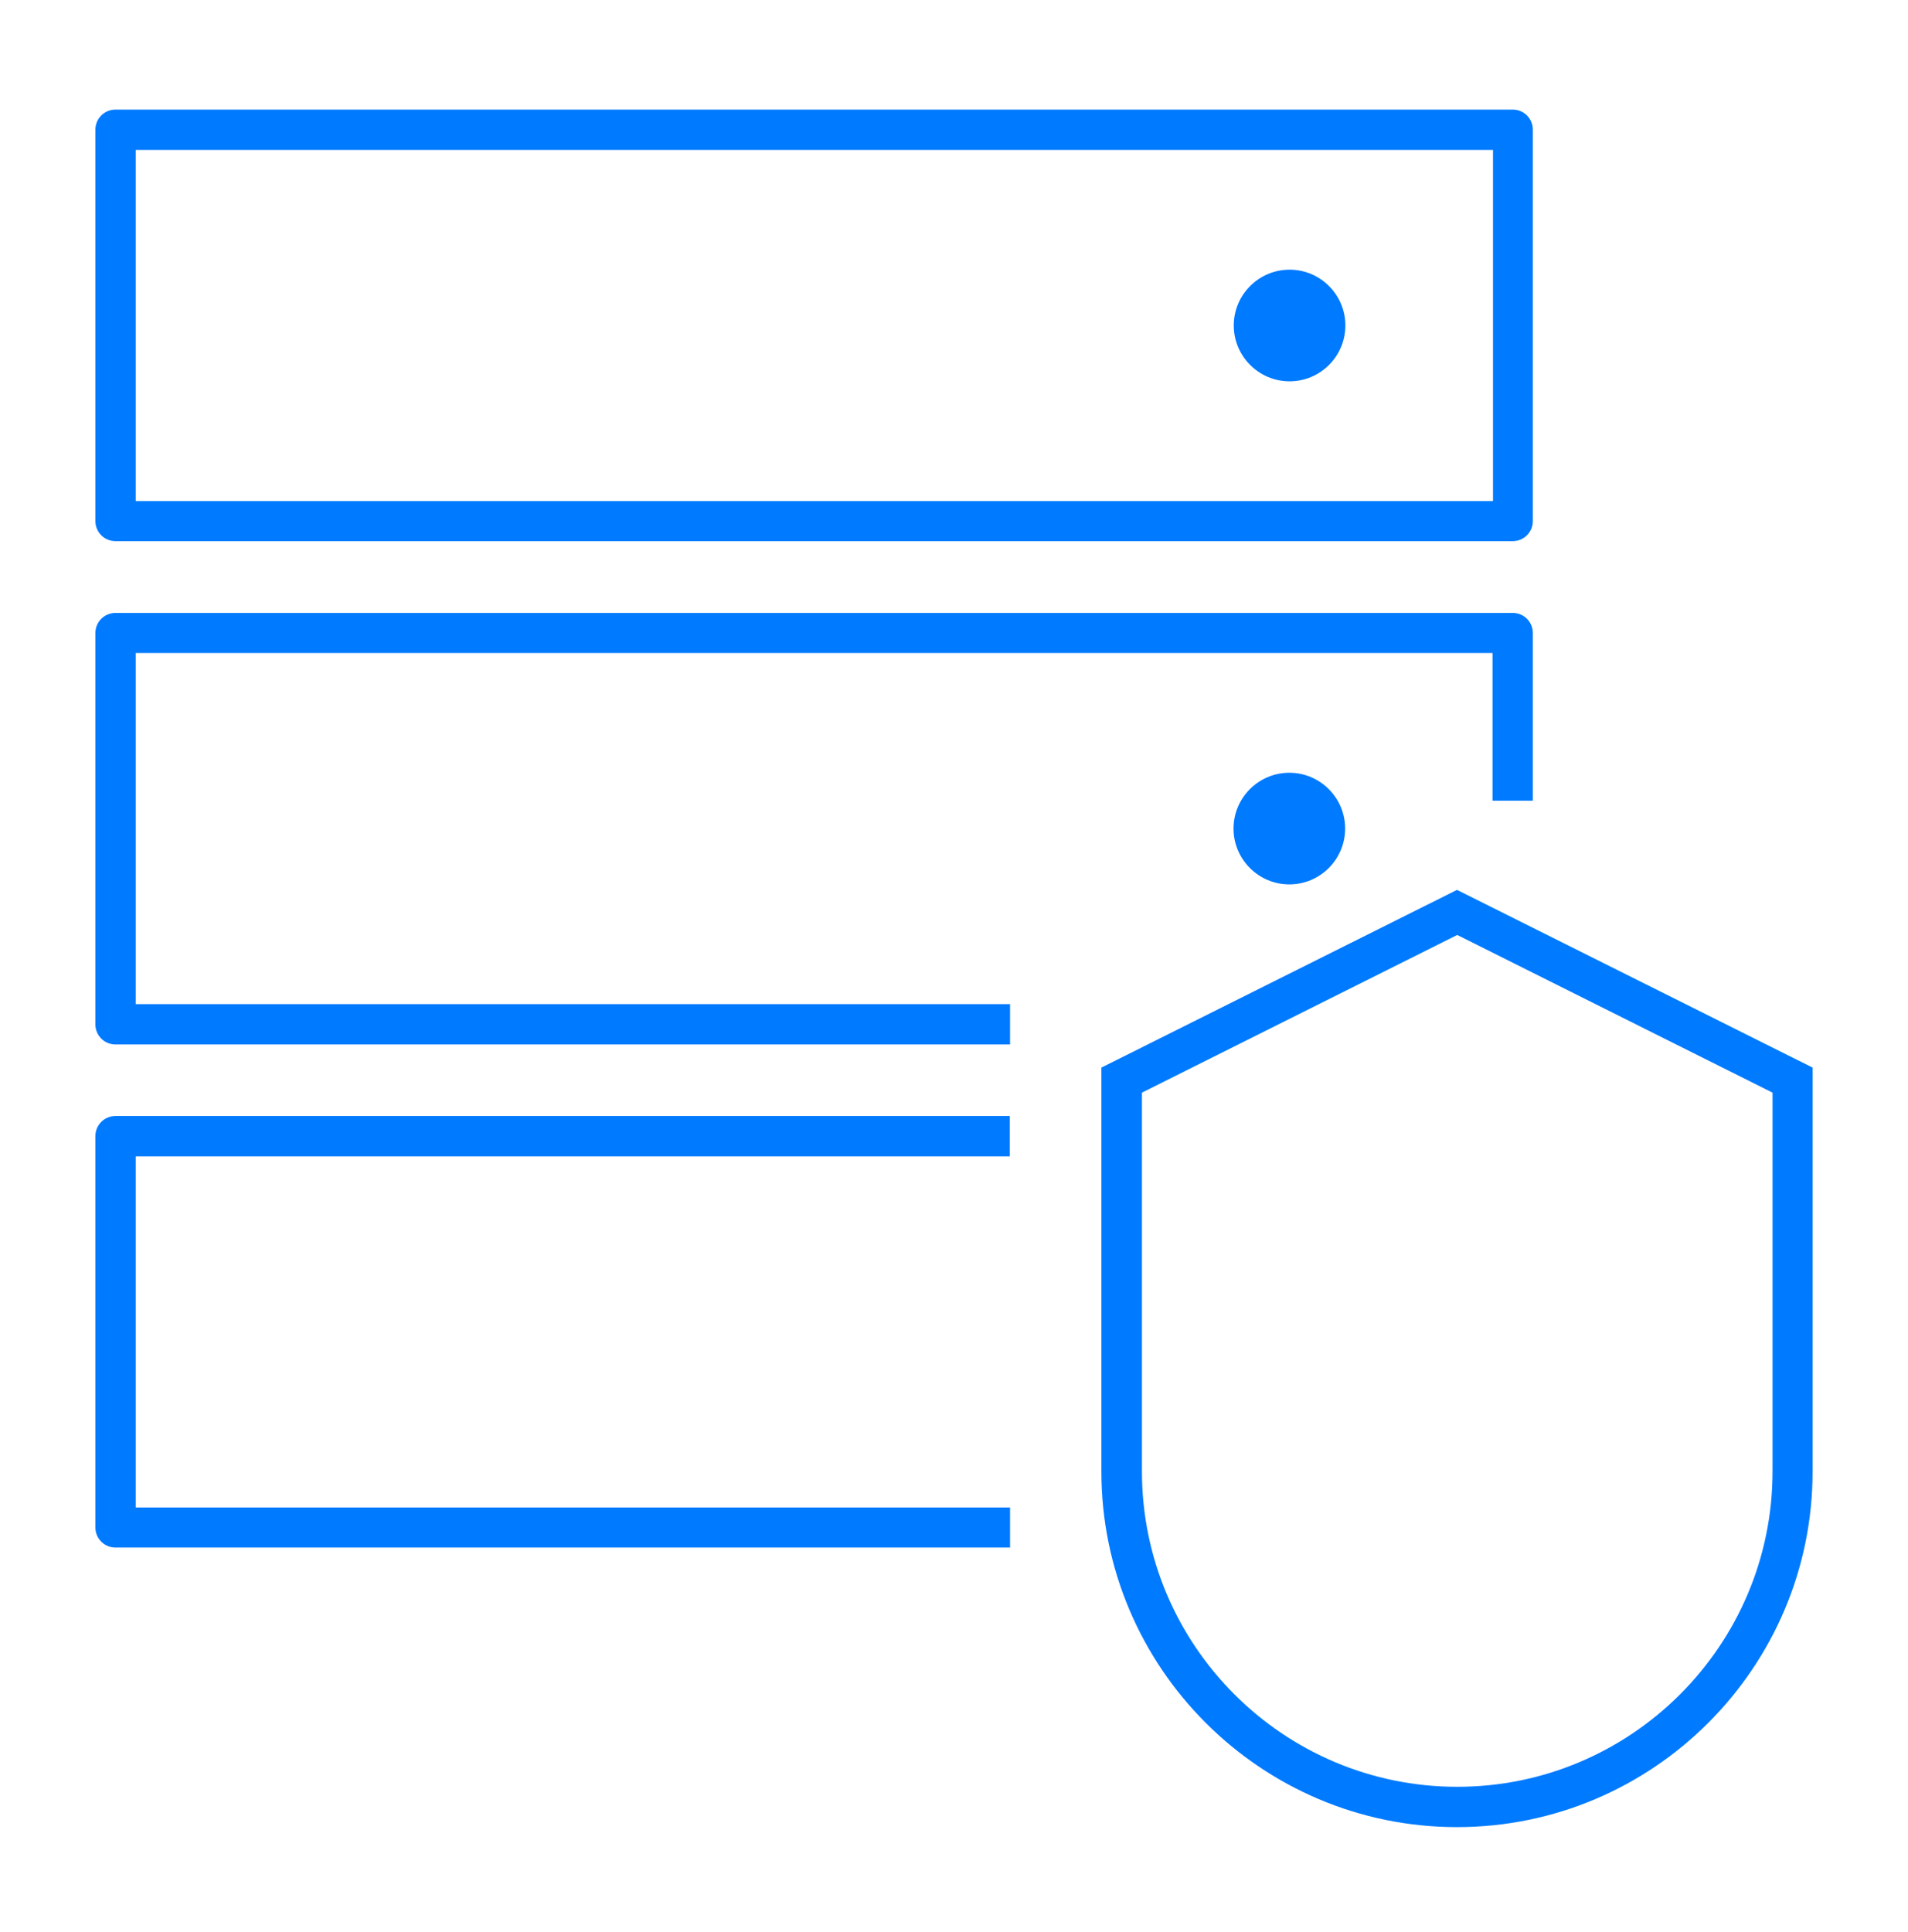 <svg width="80" height="81" viewBox="0 0 80 81" fill="none" xmlns="http://www.w3.org/2000/svg">
<g clip-path="url(#clip0_1026_1976)">
<path d="M42.34 64.875H4.84C4.37 64.875 4 64.495 4 64.035V47.625C4 47.155 4.38 46.785 4.84 46.785H42.34V48.475H5.69V63.195H42.35V64.885L42.34 64.875ZM42.34 43.785H4.84C4.37 43.785 4 43.405 4 42.945V26.535C4 26.065 4.38 25.695 4.84 25.695H63.43C63.9 25.695 64.27 26.075 64.27 26.535V33.565H62.58V27.375H5.69V42.095H42.35V43.785H42.34ZM63.44 22.685H4.84C4.37 22.685 4 22.305 4 21.845V5.435C4 4.965 4.38 4.595 4.84 4.595H63.43C63.9 4.595 64.27 4.975 64.27 5.435V21.845C64.27 22.315 63.89 22.685 63.43 22.685H63.44ZM5.69 21.005H62.6V6.285H5.69V21.005ZM54.06 37.075C52.77 37.075 51.72 36.025 51.72 34.735C51.72 33.445 52.77 32.395 54.06 32.395C55.35 32.395 56.4 33.445 56.4 34.735C56.4 36.025 55.35 37.075 54.06 37.075ZM56.41 13.645C56.41 12.355 55.36 11.305 54.07 11.305C52.78 11.305 51.73 12.355 51.73 13.645C51.73 14.935 52.78 15.985 54.07 15.985C55.36 15.985 56.41 14.935 56.41 13.645ZM61.09 76.595C52.87 76.595 46.18 69.905 46.18 61.685V44.755L61.09 37.305L76 44.755V61.685C76 69.905 69.31 76.595 61.09 76.595ZM47.88 45.805V61.685C47.88 68.975 53.81 74.905 61.1 74.905C68.39 74.905 74.32 68.975 74.32 61.685V45.805L61.1 39.195L47.88 45.805Z" fill="#007AFF"/>
</g>
<defs>
<clipPath id="clip0_1026_1976">
<rect width="72" height="72" fill="white" transform="translate(4 4.595)"/>
</clipPath>
</defs>
</svg>
